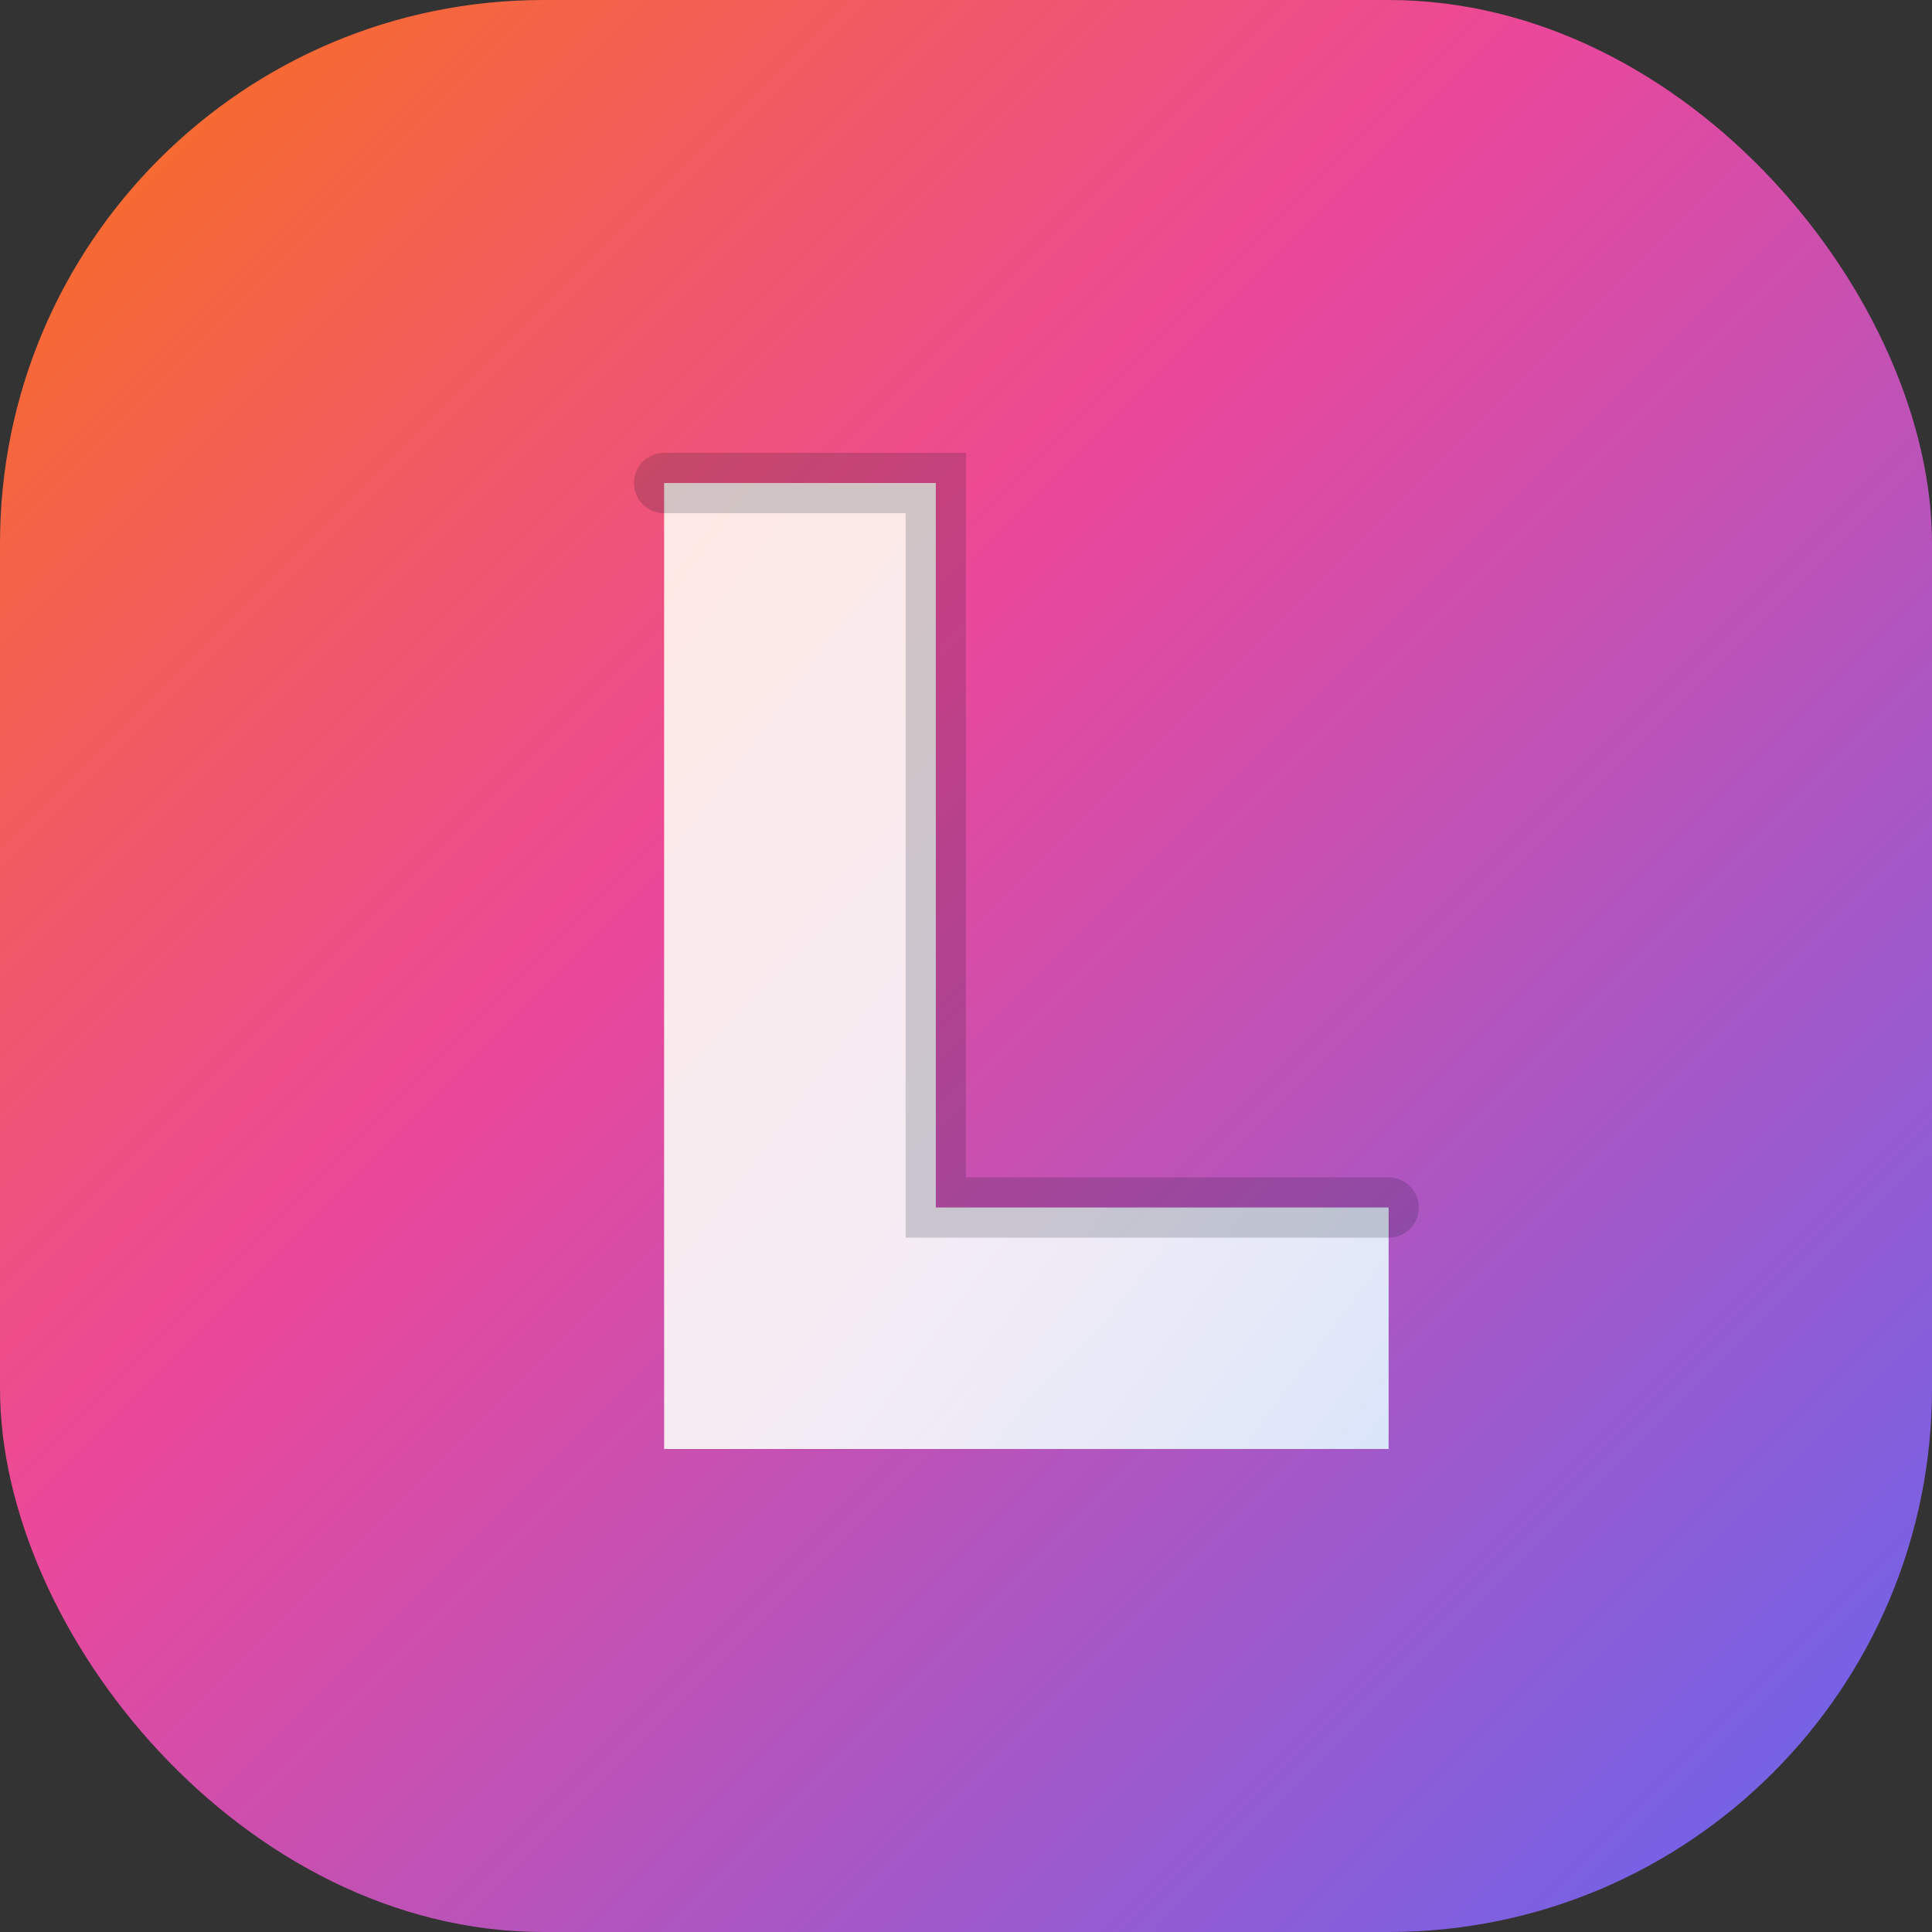 <svg xmlns="http://www.w3.org/2000/svg" viewBox="0 0 64 64" role="img" aria-labelledby="title">
  <rect x="0" y="0" width="64" height="64" fill="#333333" stroke="none"/>
  <title id="title">Monogramme Lethani</title>
  <defs>
    <linearGradient id="lethani-bg" x1="0%" y1="0%" x2="100%" y2="100%">
      <stop offset="0%" stop-color="#f97316" />
      <stop offset="40%" stop-color="#ec4899" />
      <stop offset="100%" stop-color="#6366f1" />
    </linearGradient>
    <linearGradient id="lethani-letter" x1="0%" y1="0%" x2="100%" y2="100%">
      <stop offset="0%" stop-color="#fff7ed" />
      <stop offset="60%" stop-color="#f8fafc" />
      <stop offset="100%" stop-color="#e0f2fe" />
    </linearGradient>
  </defs>
  <rect width="64" height="64" rx="18" fill="url(#lethani-bg)" />
  <path d="M22 16h9v24h15v8H22z" fill="url(#lethani-letter)" opacity="0.92" />
  <path d="M22 16h9v24h15" fill="none" stroke="#0f172a" stroke-opacity="0.18" stroke-width="2" stroke-linecap="round" />
</svg>
